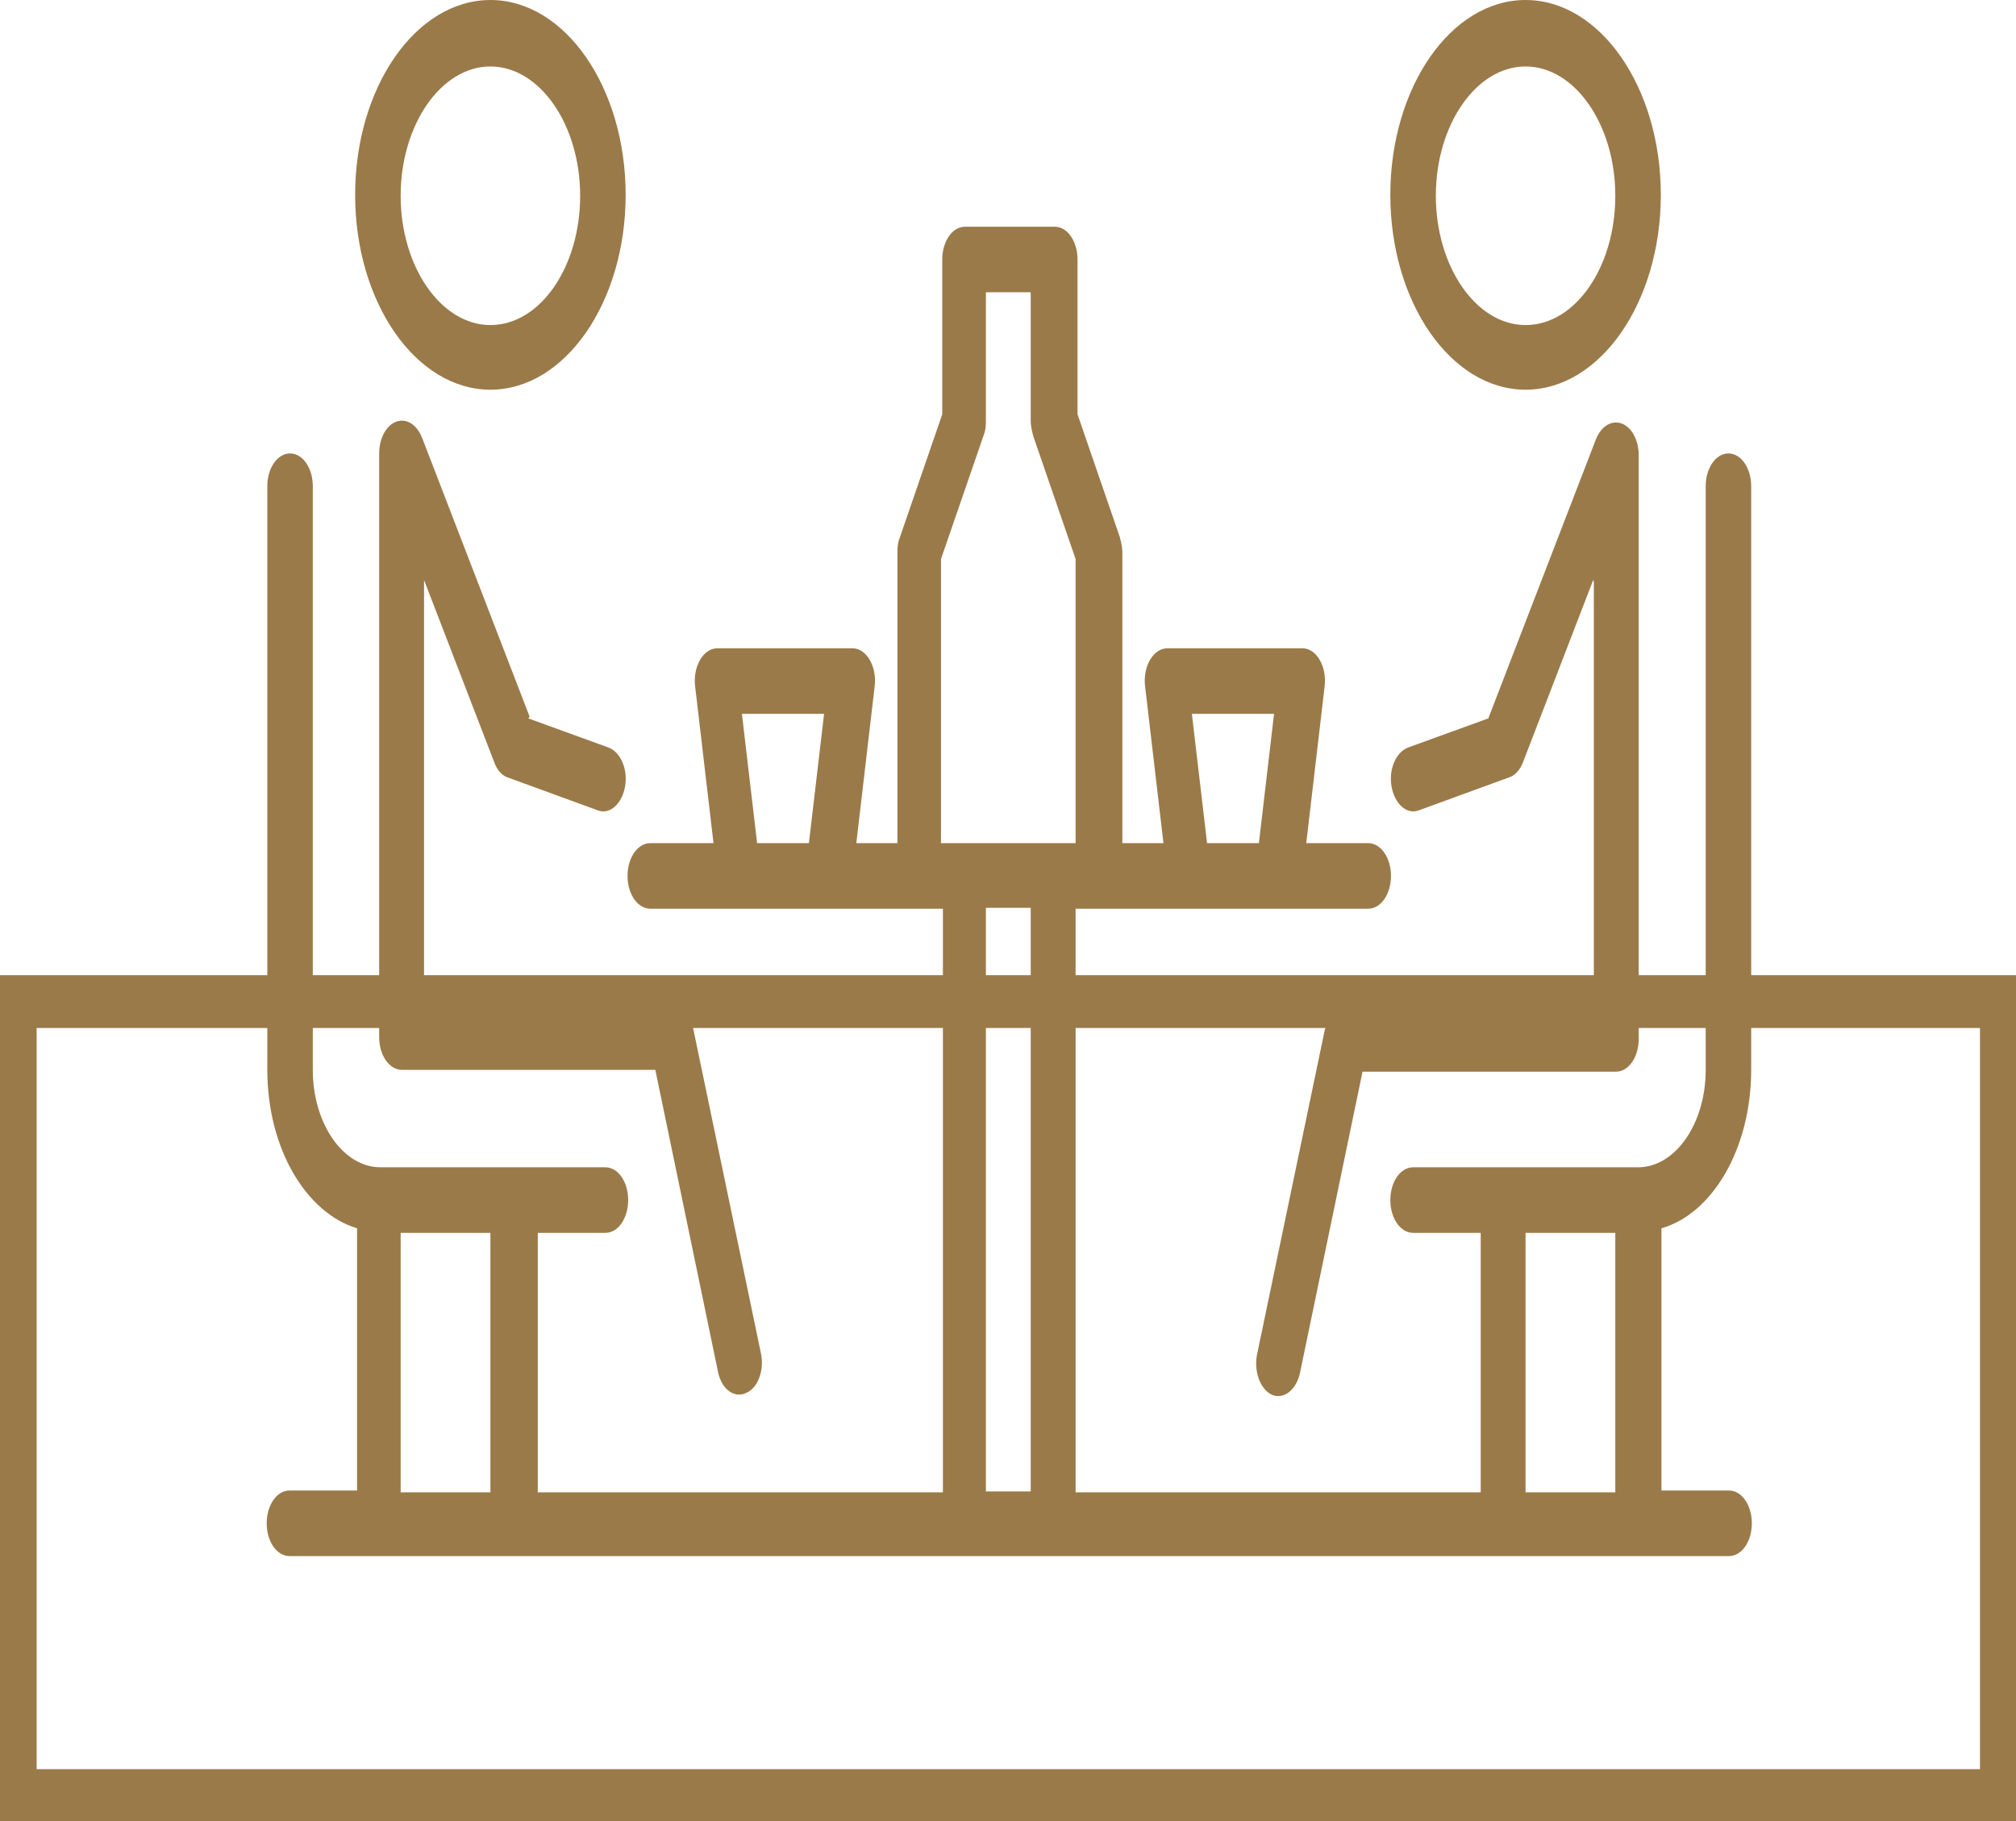 <svg width="62" height="56" viewBox="0 0 62 56" fill="none" xmlns="http://www.w3.org/2000/svg">
<path d="M42.078 25.928C42.467 25.928 42.778 26.376 42.778 26.936C42.778 27.496 42.467 27.944 42.078 27.944H33.079V45.892H45.538V37.912H43.458C43.069 37.912 42.758 37.464 42.758 36.904C42.758 36.344 43.069 35.896 43.458 35.896H50.377C51.524 35.896 52.457 34.552 52.457 32.9V14.952C52.457 14.392 52.768 13.944 53.157 13.944C53.545 13.944 53.856 14.392 53.856 14.952V32.9C53.856 35.308 52.67 37.324 51.096 37.772V45.836H53.176C53.564 45.836 53.876 46.284 53.876 46.844C53.876 47.404 53.564 47.852 53.176 47.852H8.901C8.513 47.852 8.202 47.404 8.202 46.844C8.202 46.284 8.513 45.836 8.901 45.836H10.981V37.772C9.407 37.296 8.221 35.308 8.221 32.9V14.952C8.221 14.392 8.532 13.944 8.921 13.944C9.309 13.944 9.62 14.392 9.62 14.952V32.9C9.62 34.552 10.553 35.896 11.7 35.896H18.619C19.008 35.896 19.319 36.344 19.319 36.904C19.319 37.464 19.008 37.912 18.619 37.912H16.539V45.892H28.998V27.944H19.999C19.61 27.944 19.299 27.496 19.299 26.936C19.299 26.376 19.61 25.928 19.999 25.928H21.943L21.379 21.112C21.301 20.496 21.632 19.936 22.059 19.936H26.218C26.646 19.936 26.977 20.496 26.899 21.112L26.335 25.928H27.599V16.968C27.599 16.8 27.618 16.66 27.676 16.52L28.978 12.74V7.98C28.978 7.42 29.289 6.972 29.678 6.972H32.438C32.827 6.972 33.138 7.42 33.138 7.98V12.74L34.44 16.52C34.44 16.52 34.517 16.8 34.517 16.968V25.928H35.781L35.217 21.112C35.139 20.496 35.47 19.936 35.898 19.936H40.057C40.484 19.936 40.815 20.496 40.737 21.112L40.173 25.928H42.117H42.078ZM30.32 45.864H31.699V27.916H30.32V45.864ZM49.677 37.912H46.917V45.892H49.677V37.912ZM15.082 37.912H12.322V45.892H15.082V37.912ZM28.92 25.928H33.079V17.192L31.777 13.412C31.777 13.412 31.699 13.132 31.699 12.964V8.988H30.32V12.964C30.32 13.132 30.3 13.272 30.242 13.412L28.939 17.192V25.928H28.92ZM23.284 25.928H24.877L25.344 21.952H22.817L23.284 25.928ZM36.655 21.952L37.122 25.928H38.716L39.182 21.952H36.655ZM15.082 11.984C12.788 11.984 10.922 9.296 10.922 5.992C10.922 2.688 12.788 0 15.082 0C17.375 0 19.241 2.688 19.241 5.992C19.241 9.296 17.375 11.984 15.082 11.984ZM15.082 9.996C16.617 9.996 17.842 8.204 17.842 6.02C17.842 3.836 16.598 2.044 15.082 2.044C13.566 2.044 12.322 3.836 12.322 6.02C12.322 8.204 13.566 9.996 15.082 9.996ZM48.997 17.836L46.84 23.436C46.743 23.688 46.587 23.856 46.393 23.912L43.633 24.92C43.264 25.06 42.894 24.724 42.797 24.192C42.7 23.66 42.933 23.128 43.302 22.988L45.771 22.092L49.075 13.524C49.191 13.216 49.425 12.992 49.697 12.992C50.086 12.992 50.397 13.44 50.397 14V31.948C50.397 32.508 50.086 32.956 49.697 32.956H41.903L39.979 42.224C39.862 42.756 39.474 43.036 39.124 42.896C38.754 42.728 38.56 42.168 38.657 41.664L40.737 31.696C40.834 31.276 41.087 30.996 41.398 30.996H49.017V17.892L48.997 17.836ZM16.248 22.092L18.716 22.988C19.085 23.128 19.319 23.66 19.222 24.192C19.124 24.724 18.755 25.06 18.386 24.92L15.626 23.912C15.432 23.856 15.276 23.66 15.198 23.436L13.041 17.836V30.94H20.66C20.971 30.94 21.243 31.22 21.321 31.64L23.4 41.608C23.517 42.14 23.303 42.7 22.934 42.84C22.565 43.008 22.176 42.7 22.078 42.168L20.154 32.9H12.361C11.972 32.9 11.661 32.452 11.661 31.892V13.944C11.661 13.384 11.972 12.936 12.361 12.936C12.633 12.936 12.866 13.16 12.983 13.468L16.287 22.036L16.248 22.092ZM46.917 11.984C44.624 11.984 42.758 9.296 42.758 5.992C42.758 2.688 44.624 0 46.917 0C49.211 0 51.077 2.688 51.077 5.992C51.077 9.296 49.211 11.984 46.917 11.984ZM46.917 9.996C48.453 9.996 49.677 8.204 49.677 6.02C49.677 3.836 48.433 2.044 46.917 2.044C45.401 2.044 44.158 3.836 44.158 6.02C44.158 8.204 45.401 9.996 46.917 9.996Z" fill="#9B7A49"/>
<path d="M62 56H0V29.988H62V56ZM1.127 54.404H60.892V31.612H1.127V54.404Z" fill="#9B7A49"/>
</svg>

